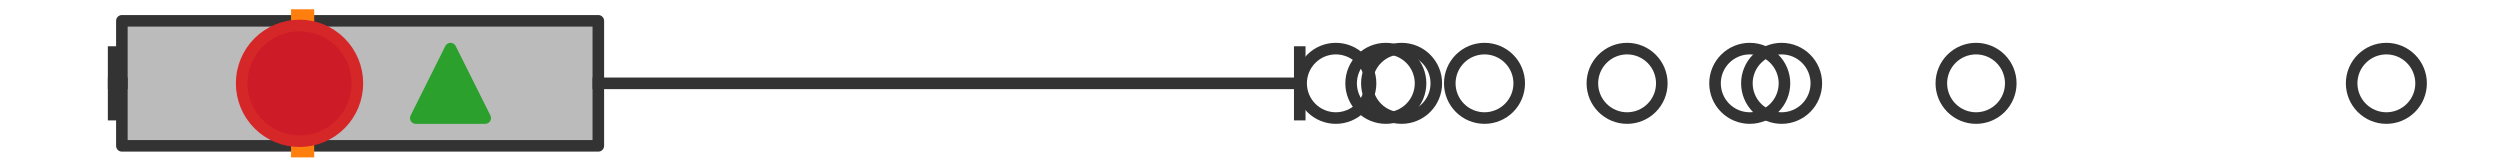 <?xml version="1.0" encoding="utf-8" standalone="no"?>
<!DOCTYPE svg PUBLIC "-//W3C//DTD SVG 1.1//EN"
  "http://www.w3.org/Graphics/SVG/1.1/DTD/svg11.dtd">
<svg xmlns:xlink="http://www.w3.org/1999/xlink" width="216pt" height="14.4pt" viewBox="0 0 216 14.4" xmlns="http://www.w3.org/2000/svg" version="1.1">
 <defs>
  <style type="text/css">*{stroke-linejoin: round; stroke-linecap: butt}</style>
 </defs>
 <g id="figure_1">
  <g id="patch_1">
   <path d="M 0 14.4 
L 216 14.4 
L 216 0 
L 0 0 
z
" style="fill: #ffffff"/>
  </g>
  <g id="axes_1">
   <g id="patch_2">
    <path d="M 10.53 12.6 
L 10.53 1.8 
L 51.695 1.8 
L 51.695 12.6 
L 10.53 12.6 
z
" clip-path="url(#pa8a8dc5d4c)" style="fill: #bbbbbb; stroke: #333333; stroke-linejoin: miter"/>
   </g>
   <g id="line2d_1">
    <path d="M 10.53 7.2 
L 9.818 7.2 
" clip-path="url(#pa8a8dc5d4c)" style="fill: none; stroke: #333333; stroke-linecap: square"/>
   </g>
   <g id="line2d_2">
    <path d="M 51.695 7.2 
L 112.298 7.2 
" clip-path="url(#pa8a8dc5d4c)" style="fill: none; stroke: #333333; stroke-linecap: square"/>
   </g>
   <g id="line2d_3">
    <path d="M 9.818 9.9 
L 9.818 4.5 
" clip-path="url(#pa8a8dc5d4c)" style="fill: none; stroke: #333333; stroke-linecap: square"/>
   </g>
   <g id="line2d_4">
    <path d="M 112.298 9.9 
L 112.298 4.5 
" clip-path="url(#pa8a8dc5d4c)" style="fill: none; stroke: #333333; stroke-linecap: square"/>
   </g>
   <g id="line2d_5">
    <defs>
     <path id="m16469e6aa2" d="M 0 3 
C 0.796 3 1.559 2.684 2.121 2.121 
C 2.684 1.559 3 0.796 3 0 
C 3 -0.796 2.684 -1.559 2.121 -2.121 
C 1.559 -2.684 0.796 -3 0 -3 
C -0.796 -3 -1.559 -2.684 -2.121 -2.121 
C -2.684 -1.559 -3 -0.796 -3 0 
C -3 0.796 -2.684 1.559 -2.121 2.121 
C -1.559 2.684 -0.796 3 0 3 
z
" style="stroke: #333333"/>
    </defs>
    <g clip-path="url(#pa8a8dc5d4c)">
     <use xlink:href="#m16469e6aa2" x="206.182" y="7.2" style="fill-opacity: 0; stroke: #333333"/>
     <use xlink:href="#m16469e6aa2" x="151.178" y="7.2" style="fill-opacity: 0; stroke: #333333"/>
     <use xlink:href="#m16469e6aa2" x="128.261" y="7.2" style="fill-opacity: 0; stroke: #333333"/>
     <use xlink:href="#m16469e6aa2" x="115.416" y="7.2" style="fill-opacity: 0; stroke: #333333"/>
     <use xlink:href="#m16469e6aa2" x="153.931" y="7.2" style="fill-opacity: 0; stroke: #333333"/>
     <use xlink:href="#m16469e6aa2" x="140.581" y="7.2" style="fill-opacity: 0; stroke: #333333"/>
     <use xlink:href="#m16469e6aa2" x="121.097" y="7.2" style="fill-opacity: 0; stroke: #333333"/>
     <use xlink:href="#m16469e6aa2" x="119.736" y="7.2" style="fill-opacity: 0; stroke: #333333"/>
     <use xlink:href="#m16469e6aa2" x="170.731" y="7.2" style="fill-opacity: 0; stroke: #333333"/>
    </g>
   </g>
   <g id="line2d_6">
    <path d="M 26.146 12.6 
L 26.146 1.8 
" clip-path="url(#pa8a8dc5d4c)" style="fill: none; stroke: #ff7f0e; stroke-width: 2; stroke-linecap: square"/>
   </g>
   <g id="line2d_7">
    <defs>
     <path id="m285170d45f" d="M 0 -3 
L -3 3 
L 3 3 
z
" style="stroke: #2ca02c; stroke-linejoin: miter"/>
    </defs>
    <g clip-path="url(#pa8a8dc5d4c)">
     <use xlink:href="#m285170d45f" x="38.924" y="7.2" style="fill: #2ca02c; stroke: #2ca02c; stroke-linejoin: miter"/>
    </g>
   </g>
   <g id="line2d_8">
    <defs>
     <path id="m2592e9e4d9" d="M 0 5 
C 1.326 5 2.598 4.473 3.536 3.536 
C 4.473 2.598 5 1.326 5 0 
C 5 -1.326 4.473 -2.598 3.536 -3.536 
C 2.598 -4.473 1.326 -5 0 -5 
C -1.326 -5 -2.598 -4.473 -3.536 -3.536 
C -4.473 -2.598 -5 -1.326 -5 0 
C -5 1.326 -4.473 2.598 -3.536 3.536 
C -2.598 4.473 -1.326 5 0 5 
z
" style="stroke: #d62728"/>
    </defs>
    <g clip-path="url(#pa8a8dc5d4c)">
     <use xlink:href="#m2592e9e4d9" x="25.879" y="7.2" style="fill: #ce1b28; stroke: #d62728"/>
    </g>
   </g>
  </g>
 </g>
 <defs>
  <clipPath id="pa8a8dc5d4c">
   <rect x="0" y="-28.8" width="216" height="72"/>
  </clipPath>
 </defs>
</svg>
